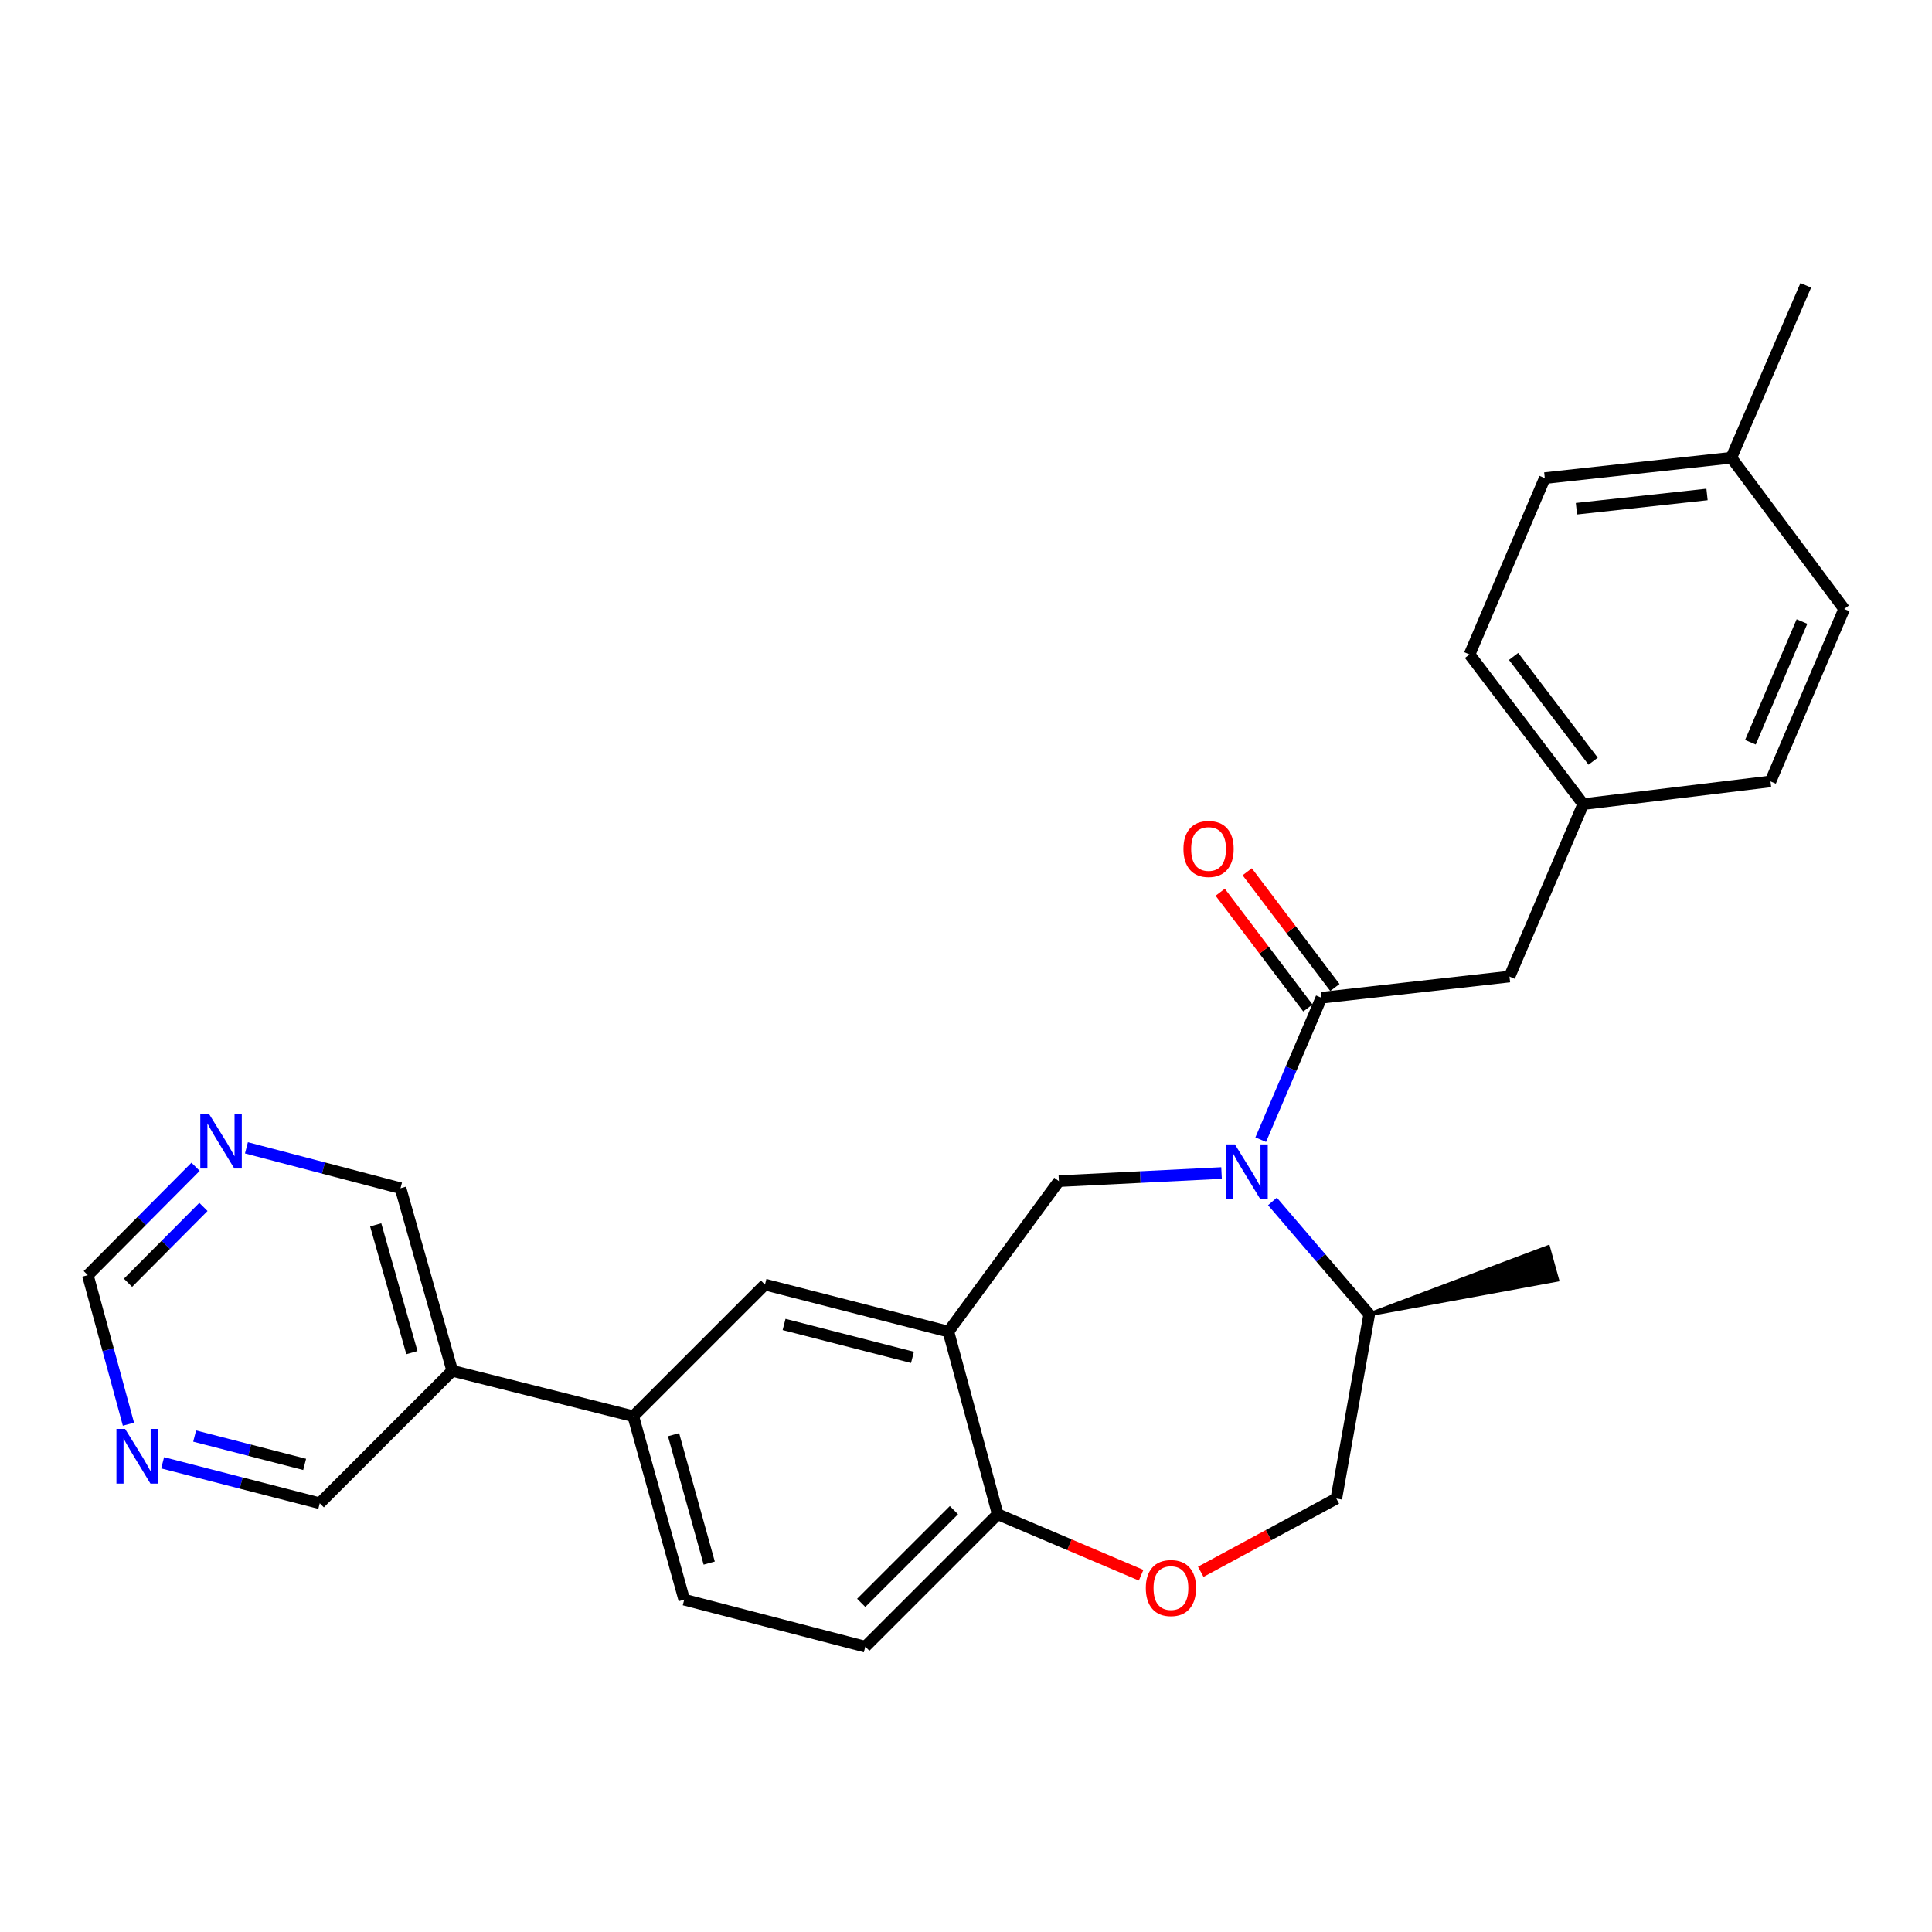 <?xml version='1.0' encoding='iso-8859-1'?>
<svg version='1.1' baseProfile='full'
              xmlns='http://www.w3.org/2000/svg'
                      xmlns:rdkit='http://www.rdkit.org/xml'
                      xmlns:xlink='http://www.w3.org/1999/xlink'
                  xml:space='preserve'
width='1000px' height='1000px' viewBox='0 0 1000 1000'>
<!-- END OF HEADER -->
<rect style='opacity:1.0;fill:#FFFFFF;stroke:none' width='1000' height='1000' x='0' y='0'> </rect>
<path class='bond-0' d='M 652.544,589.886 L 668.245,553.158' style='fill:none;fill-rule:evenodd;stroke:#0000FF;stroke-width:6px;stroke-linecap:butt;stroke-linejoin:miter;stroke-opacity:1' />
<path class='bond-0' d='M 668.245,553.158 L 683.945,516.431' style='fill:none;fill-rule:evenodd;stroke:#000000;stroke-width:6px;stroke-linecap:butt;stroke-linejoin:miter;stroke-opacity:1' />
<path class='bond-2' d='M 632.267,607.152 L 590.176,609.254' style='fill:none;fill-rule:evenodd;stroke:#0000FF;stroke-width:6px;stroke-linecap:butt;stroke-linejoin:miter;stroke-opacity:1' />
<path class='bond-2' d='M 590.176,609.254 L 548.085,611.355' style='fill:none;fill-rule:evenodd;stroke:#000000;stroke-width:6px;stroke-linecap:butt;stroke-linejoin:miter;stroke-opacity:1' />
<path class='bond-7' d='M 658.614,621.861 L 683.659,651.082' style='fill:none;fill-rule:evenodd;stroke:#0000FF;stroke-width:6px;stroke-linecap:butt;stroke-linejoin:miter;stroke-opacity:1' />
<path class='bond-7' d='M 683.659,651.082 L 708.704,680.303' style='fill:none;fill-rule:evenodd;stroke:#000000;stroke-width:6px;stroke-linecap:butt;stroke-linejoin:miter;stroke-opacity:1' />
<path class='bond-8' d='M 683.945,516.431 L 781.304,505.464' style='fill:none;fill-rule:evenodd;stroke:#000000;stroke-width:6px;stroke-linecap:butt;stroke-linejoin:miter;stroke-opacity:1' />
<path class='bond-10' d='M 690.933,511.138 L 668.244,481.186' style='fill:none;fill-rule:evenodd;stroke:#000000;stroke-width:6px;stroke-linecap:butt;stroke-linejoin:miter;stroke-opacity:1' />
<path class='bond-10' d='M 668.244,481.186 L 645.555,451.235' style='fill:none;fill-rule:evenodd;stroke:#FF0000;stroke-width:6px;stroke-linecap:butt;stroke-linejoin:miter;stroke-opacity:1' />
<path class='bond-10' d='M 676.958,521.724 L 654.269,491.772' style='fill:none;fill-rule:evenodd;stroke:#000000;stroke-width:6px;stroke-linecap:butt;stroke-linejoin:miter;stroke-opacity:1' />
<path class='bond-10' d='M 654.269,491.772 L 631.58,461.821' style='fill:none;fill-rule:evenodd;stroke:#FF0000;stroke-width:6px;stroke-linecap:butt;stroke-linejoin:miter;stroke-opacity:1' />
<path class='bond-1' d='M 490.884,689.244 L 548.085,611.355' style='fill:none;fill-rule:evenodd;stroke:#000000;stroke-width:6px;stroke-linecap:butt;stroke-linejoin:miter;stroke-opacity:1' />
<path class='bond-4' d='M 490.884,689.244 L 395.95,664.904' style='fill:none;fill-rule:evenodd;stroke:#000000;stroke-width:6px;stroke-linecap:butt;stroke-linejoin:miter;stroke-opacity:1' />
<path class='bond-4' d='M 472.29,702.575 L 405.836,685.537' style='fill:none;fill-rule:evenodd;stroke:#000000;stroke-width:6px;stroke-linecap:butt;stroke-linejoin:miter;stroke-opacity:1' />
<path class='bond-5' d='M 490.884,689.244 L 516.431,783.768' style='fill:none;fill-rule:evenodd;stroke:#000000;stroke-width:6px;stroke-linecap:butt;stroke-linejoin:miter;stroke-opacity:1' />
<path class='bond-3' d='M 621.508,813.553 L 656.593,794.599' style='fill:none;fill-rule:evenodd;stroke:#FF0000;stroke-width:6px;stroke-linecap:butt;stroke-linejoin:miter;stroke-opacity:1' />
<path class='bond-3' d='M 656.593,794.599 L 691.679,775.645' style='fill:none;fill-rule:evenodd;stroke:#000000;stroke-width:6px;stroke-linecap:butt;stroke-linejoin:miter;stroke-opacity:1' />
<path class='bond-27' d='M 590.641,815.326 L 553.536,799.547' style='fill:none;fill-rule:evenodd;stroke:#FF0000;stroke-width:6px;stroke-linecap:butt;stroke-linejoin:miter;stroke-opacity:1' />
<path class='bond-27' d='M 553.536,799.547 L 516.431,783.768' style='fill:none;fill-rule:evenodd;stroke:#000000;stroke-width:6px;stroke-linecap:butt;stroke-linejoin:miter;stroke-opacity:1' />
<path class='bond-6' d='M 395.95,664.904 L 327.781,733.053' style='fill:none;fill-rule:evenodd;stroke:#000000;stroke-width:6px;stroke-linecap:butt;stroke-linejoin:miter;stroke-opacity:1' />
<path class='bond-15' d='M 516.431,783.768 L 447.873,852.317' style='fill:none;fill-rule:evenodd;stroke:#000000;stroke-width:6px;stroke-linecap:butt;stroke-linejoin:miter;stroke-opacity:1' />
<path class='bond-15' d='M 493.751,781.653 L 445.761,829.637' style='fill:none;fill-rule:evenodd;stroke:#000000;stroke-width:6px;stroke-linecap:butt;stroke-linejoin:miter;stroke-opacity:1' />
<path class='bond-9' d='M 327.781,733.053 L 234.085,709.522' style='fill:none;fill-rule:evenodd;stroke:#000000;stroke-width:6px;stroke-linecap:butt;stroke-linejoin:miter;stroke-opacity:1' />
<path class='bond-28' d='M 327.781,733.053 L 354.157,827.987' style='fill:none;fill-rule:evenodd;stroke:#000000;stroke-width:6px;stroke-linecap:butt;stroke-linejoin:miter;stroke-opacity:1' />
<path class='bond-28' d='M 348.629,742.6 L 367.092,809.054' style='fill:none;fill-rule:evenodd;stroke:#000000;stroke-width:6px;stroke-linecap:butt;stroke-linejoin:miter;stroke-opacity:1' />
<path class='bond-13' d='M 708.704,680.303 L 691.679,775.645' style='fill:none;fill-rule:evenodd;stroke:#000000;stroke-width:6px;stroke-linecap:butt;stroke-linejoin:miter;stroke-opacity:1' />
<path class='bond-25' d='M 708.704,680.303 L 805.982,662.393 L 801.293,645.501 Z' style='fill:#000000;fill-rule:evenodd;fill-opacity:1;stroke:#000000;stroke-width:2px;stroke-linecap:butt;stroke-linejoin:miter;stroke-opacity:1;' />
<path class='bond-17' d='M 781.304,505.464 L 819.465,416.218' style='fill:none;fill-rule:evenodd;stroke:#000000;stroke-width:6px;stroke-linecap:butt;stroke-linejoin:miter;stroke-opacity:1' />
<path class='bond-18' d='M 234.085,709.522 L 207.31,615.017' style='fill:none;fill-rule:evenodd;stroke:#000000;stroke-width:6px;stroke-linecap:butt;stroke-linejoin:miter;stroke-opacity:1' />
<path class='bond-18' d='M 213.201,700.125 L 194.459,633.972' style='fill:none;fill-rule:evenodd;stroke:#000000;stroke-width:6px;stroke-linecap:butt;stroke-linejoin:miter;stroke-opacity:1' />
<path class='bond-19' d='M 234.085,709.522 L 165.507,778.08' style='fill:none;fill-rule:evenodd;stroke:#000000;stroke-width:6px;stroke-linecap:butt;stroke-linejoin:miter;stroke-opacity:1' />
<path class='bond-11' d='M 84.182,757.143 L 124.844,767.612' style='fill:none;fill-rule:evenodd;stroke:#0000FF;stroke-width:6px;stroke-linecap:butt;stroke-linejoin:miter;stroke-opacity:1' />
<path class='bond-11' d='M 124.844,767.612 L 165.507,778.08' style='fill:none;fill-rule:evenodd;stroke:#000000;stroke-width:6px;stroke-linecap:butt;stroke-linejoin:miter;stroke-opacity:1' />
<path class='bond-11' d='M 100.751,743.306 L 129.215,750.634' style='fill:none;fill-rule:evenodd;stroke:#0000FF;stroke-width:6px;stroke-linecap:butt;stroke-linejoin:miter;stroke-opacity:1' />
<path class='bond-11' d='M 129.215,750.634 L 157.679,757.962' style='fill:none;fill-rule:evenodd;stroke:#000000;stroke-width:6px;stroke-linecap:butt;stroke-linejoin:miter;stroke-opacity:1' />
<path class='bond-16' d='M 66.48,737.162 L 55.967,698.593' style='fill:none;fill-rule:evenodd;stroke:#0000FF;stroke-width:6px;stroke-linecap:butt;stroke-linejoin:miter;stroke-opacity:1' />
<path class='bond-16' d='M 55.967,698.593 L 45.455,660.024' style='fill:none;fill-rule:evenodd;stroke:#000000;stroke-width:6px;stroke-linecap:butt;stroke-linejoin:miter;stroke-opacity:1' />
<path class='bond-12' d='M 127.553,594.112 L 167.432,604.564' style='fill:none;fill-rule:evenodd;stroke:#0000FF;stroke-width:6px;stroke-linecap:butt;stroke-linejoin:miter;stroke-opacity:1' />
<path class='bond-12' d='M 167.432,604.564 L 207.31,615.017' style='fill:none;fill-rule:evenodd;stroke:#000000;stroke-width:6px;stroke-linecap:butt;stroke-linejoin:miter;stroke-opacity:1' />
<path class='bond-30' d='M 101.227,603.929 L 73.341,631.977' style='fill:none;fill-rule:evenodd;stroke:#0000FF;stroke-width:6px;stroke-linecap:butt;stroke-linejoin:miter;stroke-opacity:1' />
<path class='bond-30' d='M 73.341,631.977 L 45.455,660.024' style='fill:none;fill-rule:evenodd;stroke:#000000;stroke-width:6px;stroke-linecap:butt;stroke-linejoin:miter;stroke-opacity:1' />
<path class='bond-30' d='M 105.294,624.704 L 85.773,644.338' style='fill:none;fill-rule:evenodd;stroke:#0000FF;stroke-width:6px;stroke-linecap:butt;stroke-linejoin:miter;stroke-opacity:1' />
<path class='bond-30' d='M 85.773,644.338 L 66.253,663.971' style='fill:none;fill-rule:evenodd;stroke:#000000;stroke-width:6px;stroke-linecap:butt;stroke-linejoin:miter;stroke-opacity:1' />
<path class='bond-14' d='M 354.157,827.987 L 447.873,852.317' style='fill:none;fill-rule:evenodd;stroke:#000000;stroke-width:6px;stroke-linecap:butt;stroke-linejoin:miter;stroke-opacity:1' />
<path class='bond-21' d='M 819.465,416.218 L 916.405,404.463' style='fill:none;fill-rule:evenodd;stroke:#000000;stroke-width:6px;stroke-linecap:butt;stroke-linejoin:miter;stroke-opacity:1' />
<path class='bond-22' d='M 819.465,416.218 L 760.636,338.748' style='fill:none;fill-rule:evenodd;stroke:#000000;stroke-width:6px;stroke-linecap:butt;stroke-linejoin:miter;stroke-opacity:1' />
<path class='bond-22' d='M 824.603,393.995 L 783.423,339.766' style='fill:none;fill-rule:evenodd;stroke:#000000;stroke-width:6px;stroke-linecap:butt;stroke-linejoin:miter;stroke-opacity:1' />
<path class='bond-20' d='M 896.126,236.919 L 799.576,247.467' style='fill:none;fill-rule:evenodd;stroke:#000000;stroke-width:6px;stroke-linecap:butt;stroke-linejoin:miter;stroke-opacity:1' />
<path class='bond-20' d='M 883.548,255.929 L 815.962,263.313' style='fill:none;fill-rule:evenodd;stroke:#000000;stroke-width:6px;stroke-linecap:butt;stroke-linejoin:miter;stroke-opacity:1' />
<path class='bond-26' d='M 896.126,236.919 L 934.676,147.683' style='fill:none;fill-rule:evenodd;stroke:#000000;stroke-width:6px;stroke-linecap:butt;stroke-linejoin:miter;stroke-opacity:1' />
<path class='bond-29' d='M 896.126,236.919 L 954.545,315.207' style='fill:none;fill-rule:evenodd;stroke:#000000;stroke-width:6px;stroke-linecap:butt;stroke-linejoin:miter;stroke-opacity:1' />
<path class='bond-23' d='M 916.405,404.463 L 954.545,315.207' style='fill:none;fill-rule:evenodd;stroke:#000000;stroke-width:6px;stroke-linecap:butt;stroke-linejoin:miter;stroke-opacity:1' />
<path class='bond-23' d='M 906.004,384.185 L 932.703,321.707' style='fill:none;fill-rule:evenodd;stroke:#000000;stroke-width:6px;stroke-linecap:butt;stroke-linejoin:miter;stroke-opacity:1' />
<path class='bond-24' d='M 760.636,338.748 L 799.576,247.467' style='fill:none;fill-rule:evenodd;stroke:#000000;stroke-width:6px;stroke-linecap:butt;stroke-linejoin:miter;stroke-opacity:1' />
<path  class='atom-0' d='M 639.184 592.335
L 648.464 607.335
Q 649.384 608.815, 650.864 611.495
Q 652.344 614.175, 652.424 614.335
L 652.424 592.335
L 656.184 592.335
L 656.184 620.655
L 652.304 620.655
L 642.344 604.255
Q 641.184 602.335, 639.944 600.135
Q 638.744 597.935, 638.384 597.255
L 638.384 620.655
L 634.704 620.655
L 634.704 592.335
L 639.184 592.335
' fill='#0000FF'/>
<path  class='atom-4' d='M 593.076 821.97
Q 593.076 815.17, 596.436 811.37
Q 599.796 807.57, 606.076 807.57
Q 612.356 807.57, 615.716 811.37
Q 619.076 815.17, 619.076 821.97
Q 619.076 828.85, 615.676 832.77
Q 612.276 836.65, 606.076 836.65
Q 599.836 836.65, 596.436 832.77
Q 593.076 828.89, 593.076 821.97
M 606.076 833.45
Q 610.396 833.45, 612.716 830.57
Q 615.076 827.65, 615.076 821.97
Q 615.076 816.41, 612.716 813.61
Q 610.396 810.77, 606.076 810.77
Q 601.756 810.77, 599.396 813.57
Q 597.076 816.37, 597.076 821.97
Q 597.076 827.69, 599.396 830.57
Q 601.756 833.45, 606.076 833.45
' fill='#FF0000'/>
<path  class='atom-11' d='M 612.555 439.43
Q 612.555 432.63, 615.915 428.83
Q 619.275 425.03, 625.555 425.03
Q 631.835 425.03, 635.195 428.83
Q 638.555 432.63, 638.555 439.43
Q 638.555 446.31, 635.155 450.23
Q 631.755 454.11, 625.555 454.11
Q 619.315 454.11, 615.915 450.23
Q 612.555 446.35, 612.555 439.43
M 625.555 450.91
Q 629.875 450.91, 632.195 448.03
Q 634.555 445.11, 634.555 439.43
Q 634.555 433.87, 632.195 431.07
Q 629.875 428.23, 625.555 428.23
Q 621.235 428.23, 618.875 431.03
Q 616.555 433.83, 616.555 439.43
Q 616.555 445.15, 618.875 448.03
Q 621.235 450.91, 625.555 450.91
' fill='#FF0000'/>
<path  class='atom-12' d='M 64.742 739.59
L 74.022 754.59
Q 74.942 756.07, 76.422 758.75
Q 77.902 761.43, 77.982 761.59
L 77.982 739.59
L 81.742 739.59
L 81.742 767.91
L 77.862 767.91
L 67.902 751.51
Q 66.742 749.59, 65.502 747.39
Q 64.302 745.19, 63.942 744.51
L 63.942 767.91
L 60.262 767.91
L 60.262 739.59
L 64.742 739.59
' fill='#0000FF'/>
<path  class='atom-13' d='M 108.152 576.508
L 117.432 591.508
Q 118.352 592.988, 119.832 595.668
Q 121.312 598.348, 121.392 598.508
L 121.392 576.508
L 125.152 576.508
L 125.152 604.828
L 121.272 604.828
L 111.312 588.428
Q 110.152 586.508, 108.912 584.308
Q 107.712 582.108, 107.352 581.428
L 107.352 604.828
L 103.672 604.828
L 103.672 576.508
L 108.152 576.508
' fill='#0000FF'/>
</svg>

